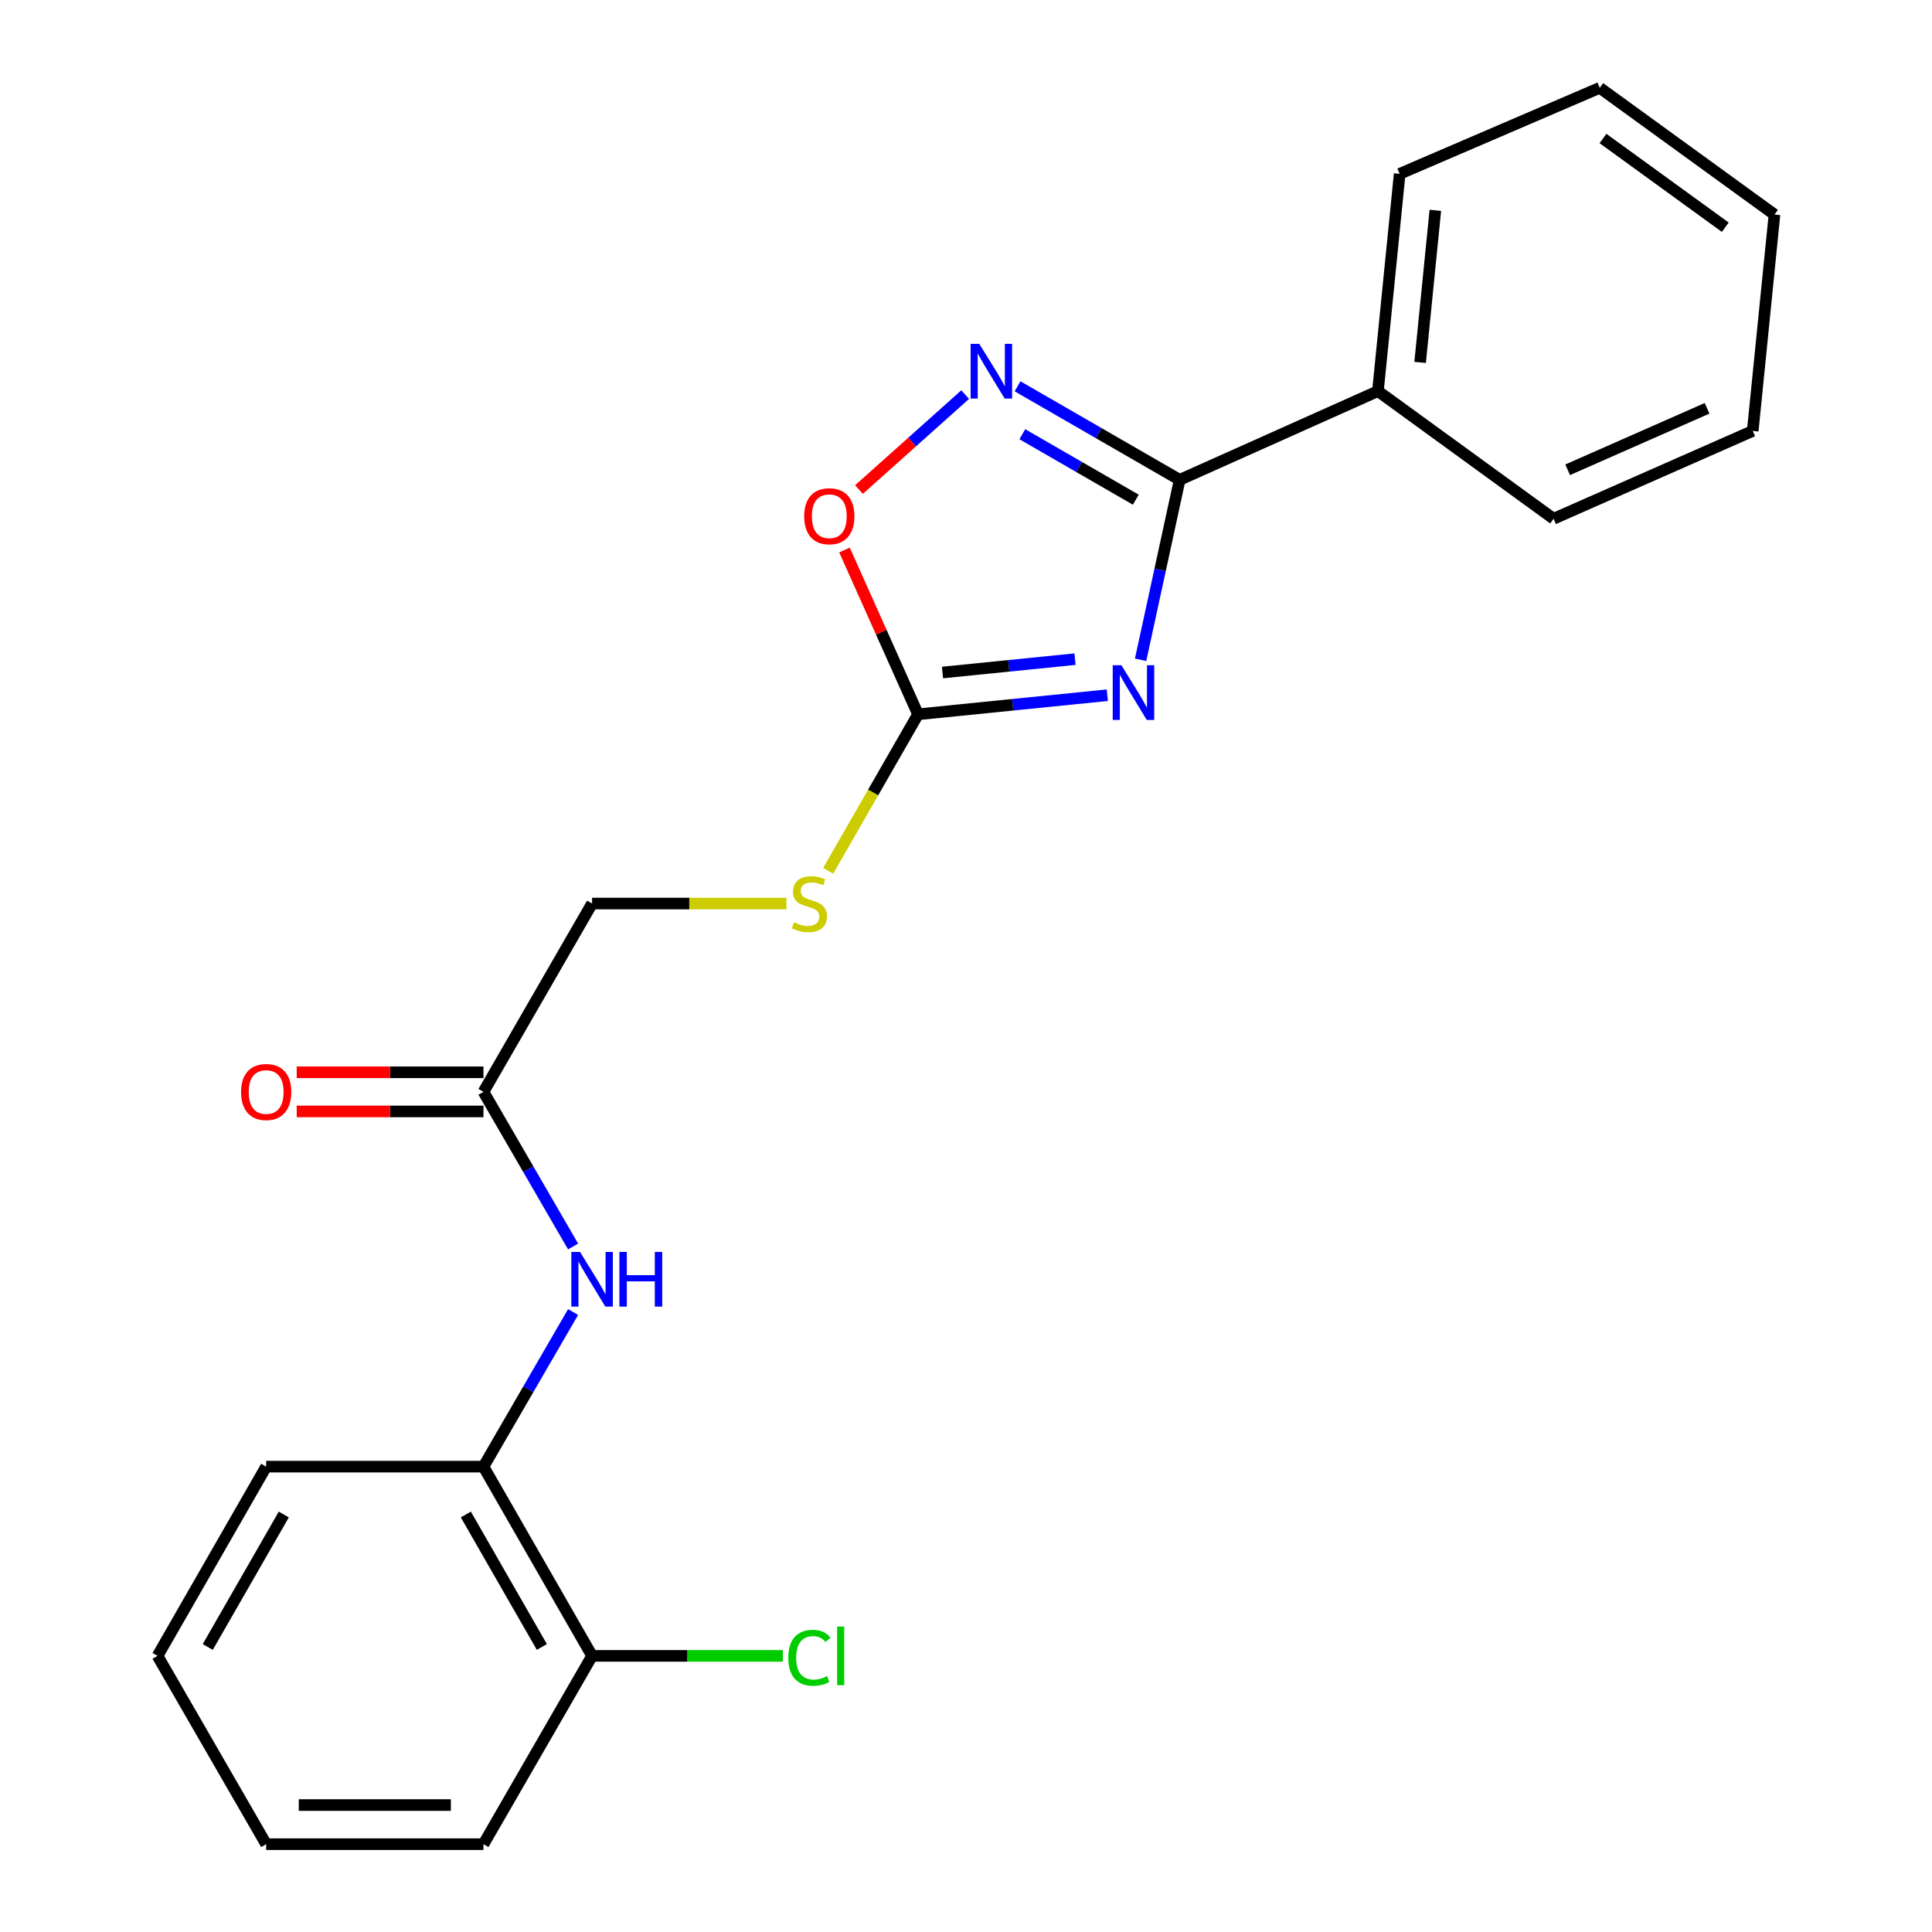 <?xml version='1.0' encoding='iso-8859-1'?>
<svg version='1.1' baseProfile='full'
              xmlns='http://www.w3.org/2000/svg'
                      xmlns:rdkit='http://www.rdkit.org/xml'
                      xmlns:xlink='http://www.w3.org/1999/xlink'
                  xml:space='preserve'
width='1000px' height='1000px' viewBox='0 0 1000 1000'>
<!-- END OF HEADER -->
<rect style='opacity:1.0;fill:#FFFFFF;stroke:none' width='1000' height='1000' x='0' y='0'> </rect>
<path class='bond-0' d='M 590.374,341.499 L 600.485,294.931' style='fill:none;fill-rule:evenodd;stroke:#0000FF;stroke-width:6px;stroke-linecap:butt;stroke-linejoin:miter;stroke-opacity:1' />
<path class='bond-0' d='M 600.485,294.931 L 610.596,248.364' style='fill:none;fill-rule:evenodd;stroke:#000000;stroke-width:6px;stroke-linecap:butt;stroke-linejoin:miter;stroke-opacity:1' />
<path class='bond-2' d='M 573.146,359.842 L 524.158,364.784' style='fill:none;fill-rule:evenodd;stroke:#0000FF;stroke-width:6px;stroke-linecap:butt;stroke-linejoin:miter;stroke-opacity:1' />
<path class='bond-2' d='M 524.158,364.784 L 475.169,369.726' style='fill:none;fill-rule:evenodd;stroke:#000000;stroke-width:6px;stroke-linecap:butt;stroke-linejoin:miter;stroke-opacity:1' />
<path class='bond-2' d='M 556.416,341.175 L 522.125,344.635' style='fill:none;fill-rule:evenodd;stroke:#0000FF;stroke-width:6px;stroke-linecap:butt;stroke-linejoin:miter;stroke-opacity:1' />
<path class='bond-2' d='M 522.125,344.635 L 487.833,348.095' style='fill:none;fill-rule:evenodd;stroke:#000000;stroke-width:6px;stroke-linecap:butt;stroke-linejoin:miter;stroke-opacity:1' />
<path class='bond-1' d='M 610.596,248.364 L 568.639,224.157' style='fill:none;fill-rule:evenodd;stroke:#000000;stroke-width:6px;stroke-linecap:butt;stroke-linejoin:miter;stroke-opacity:1' />
<path class='bond-1' d='M 568.639,224.157 L 526.683,199.951' style='fill:none;fill-rule:evenodd;stroke:#0000FF;stroke-width:6px;stroke-linecap:butt;stroke-linejoin:miter;stroke-opacity:1' />
<path class='bond-1' d='M 587.889,258.643 L 558.519,241.699' style='fill:none;fill-rule:evenodd;stroke:#000000;stroke-width:6px;stroke-linecap:butt;stroke-linejoin:miter;stroke-opacity:1' />
<path class='bond-1' d='M 558.519,241.699 L 529.149,224.754' style='fill:none;fill-rule:evenodd;stroke:#0000FF;stroke-width:6px;stroke-linecap:butt;stroke-linejoin:miter;stroke-opacity:1' />
<path class='bond-8' d='M 610.596,248.364 L 713.215,202.438' style='fill:none;fill-rule:evenodd;stroke:#000000;stroke-width:6px;stroke-linecap:butt;stroke-linejoin:miter;stroke-opacity:1' />
<path class='bond-22' d='M 499.577,204.247 L 472.089,228.818' style='fill:none;fill-rule:evenodd;stroke:#0000FF;stroke-width:6px;stroke-linecap:butt;stroke-linejoin:miter;stroke-opacity:1' />
<path class='bond-22' d='M 472.089,228.818 L 444.602,253.39' style='fill:none;fill-rule:evenodd;stroke:#FF0000;stroke-width:6px;stroke-linecap:butt;stroke-linejoin:miter;stroke-opacity:1' />
<path class='bond-3' d='M 475.169,369.726 L 456.139,327.208' style='fill:none;fill-rule:evenodd;stroke:#000000;stroke-width:6px;stroke-linecap:butt;stroke-linejoin:miter;stroke-opacity:1' />
<path class='bond-3' d='M 456.139,327.208 L 437.108,284.689' style='fill:none;fill-rule:evenodd;stroke:#FF0000;stroke-width:6px;stroke-linecap:butt;stroke-linejoin:miter;stroke-opacity:1' />
<path class='bond-7' d='M 475.169,369.726 L 451.918,410.224' style='fill:none;fill-rule:evenodd;stroke:#000000;stroke-width:6px;stroke-linecap:butt;stroke-linejoin:miter;stroke-opacity:1' />
<path class='bond-7' d='M 451.918,410.224 L 428.666,450.722' style='fill:none;fill-rule:evenodd;stroke:#CCCC00;stroke-width:6px;stroke-linecap:butt;stroke-linejoin:miter;stroke-opacity:1' />
<path class='bond-4' d='M 296.632,645.184 L 273.437,605.163' style='fill:none;fill-rule:evenodd;stroke:#0000FF;stroke-width:6px;stroke-linecap:butt;stroke-linejoin:miter;stroke-opacity:1' />
<path class='bond-4' d='M 273.437,605.163 L 250.242,565.142' style='fill:none;fill-rule:evenodd;stroke:#000000;stroke-width:6px;stroke-linecap:butt;stroke-linejoin:miter;stroke-opacity:1' />
<path class='bond-6' d='M 296.63,679.11 L 273.436,719.12' style='fill:none;fill-rule:evenodd;stroke:#0000FF;stroke-width:6px;stroke-linecap:butt;stroke-linejoin:miter;stroke-opacity:1' />
<path class='bond-6' d='M 273.436,719.12 L 250.242,759.129' style='fill:none;fill-rule:evenodd;stroke:#000000;stroke-width:6px;stroke-linecap:butt;stroke-linejoin:miter;stroke-opacity:1' />
<path class='bond-5' d='M 250.242,565.142 L 306.463,467.665' style='fill:none;fill-rule:evenodd;stroke:#000000;stroke-width:6px;stroke-linecap:butt;stroke-linejoin:miter;stroke-opacity:1' />
<path class='bond-10' d='M 250.242,555.017 L 201.911,555.017' style='fill:none;fill-rule:evenodd;stroke:#000000;stroke-width:6px;stroke-linecap:butt;stroke-linejoin:miter;stroke-opacity:1' />
<path class='bond-10' d='M 201.911,555.017 L 153.58,555.017' style='fill:none;fill-rule:evenodd;stroke:#FF0000;stroke-width:6px;stroke-linecap:butt;stroke-linejoin:miter;stroke-opacity:1' />
<path class='bond-10' d='M 250.242,575.268 L 201.911,575.268' style='fill:none;fill-rule:evenodd;stroke:#000000;stroke-width:6px;stroke-linecap:butt;stroke-linejoin:miter;stroke-opacity:1' />
<path class='bond-10' d='M 201.911,575.268 L 153.58,575.268' style='fill:none;fill-rule:evenodd;stroke:#FF0000;stroke-width:6px;stroke-linecap:butt;stroke-linejoin:miter;stroke-opacity:1' />
<path class='bond-9' d='M 250.242,759.129 L 306.463,857.079' style='fill:none;fill-rule:evenodd;stroke:#000000;stroke-width:6px;stroke-linecap:butt;stroke-linejoin:miter;stroke-opacity:1' />
<path class='bond-9' d='M 241.112,783.903 L 280.466,852.468' style='fill:none;fill-rule:evenodd;stroke:#000000;stroke-width:6px;stroke-linecap:butt;stroke-linejoin:miter;stroke-opacity:1' />
<path class='bond-13' d='M 250.242,759.129 L 137.768,759.129' style='fill:none;fill-rule:evenodd;stroke:#000000;stroke-width:6px;stroke-linecap:butt;stroke-linejoin:miter;stroke-opacity:1' />
<path class='bond-11' d='M 407.046,467.665 L 356.754,467.665' style='fill:none;fill-rule:evenodd;stroke:#CCCC00;stroke-width:6px;stroke-linecap:butt;stroke-linejoin:miter;stroke-opacity:1' />
<path class='bond-11' d='M 356.754,467.665 L 306.463,467.665' style='fill:none;fill-rule:evenodd;stroke:#000000;stroke-width:6px;stroke-linecap:butt;stroke-linejoin:miter;stroke-opacity:1' />
<path class='bond-14' d='M 713.215,202.438 L 724.466,89.985' style='fill:none;fill-rule:evenodd;stroke:#000000;stroke-width:6px;stroke-linecap:butt;stroke-linejoin:miter;stroke-opacity:1' />
<path class='bond-14' d='M 735.053,187.586 L 742.929,108.869' style='fill:none;fill-rule:evenodd;stroke:#000000;stroke-width:6px;stroke-linecap:butt;stroke-linejoin:miter;stroke-opacity:1' />
<path class='bond-15' d='M 713.215,202.438 L 804.122,268.503' style='fill:none;fill-rule:evenodd;stroke:#000000;stroke-width:6px;stroke-linecap:butt;stroke-linejoin:miter;stroke-opacity:1' />
<path class='bond-12' d='M 306.463,857.079 L 355.834,857.079' style='fill:none;fill-rule:evenodd;stroke:#000000;stroke-width:6px;stroke-linecap:butt;stroke-linejoin:miter;stroke-opacity:1' />
<path class='bond-12' d='M 355.834,857.079 L 405.206,857.079' style='fill:none;fill-rule:evenodd;stroke:#00CC00;stroke-width:6px;stroke-linecap:butt;stroke-linejoin:miter;stroke-opacity:1' />
<path class='bond-16' d='M 306.463,857.079 L 250.242,954.545' style='fill:none;fill-rule:evenodd;stroke:#000000;stroke-width:6px;stroke-linecap:butt;stroke-linejoin:miter;stroke-opacity:1' />
<path class='bond-17' d='M 137.768,759.129 L 81.536,857.079' style='fill:none;fill-rule:evenodd;stroke:#000000;stroke-width:6px;stroke-linecap:butt;stroke-linejoin:miter;stroke-opacity:1' />
<path class='bond-17' d='M 146.896,783.905 L 107.534,852.47' style='fill:none;fill-rule:evenodd;stroke:#000000;stroke-width:6px;stroke-linecap:butt;stroke-linejoin:miter;stroke-opacity:1' />
<path class='bond-19' d='M 724.466,89.985 L 828.03,45.455' style='fill:none;fill-rule:evenodd;stroke:#000000;stroke-width:6px;stroke-linecap:butt;stroke-linejoin:miter;stroke-opacity:1' />
<path class='bond-18' d='M 804.122,268.503 L 907.213,223.049' style='fill:none;fill-rule:evenodd;stroke:#000000;stroke-width:6px;stroke-linecap:butt;stroke-linejoin:miter;stroke-opacity:1' />
<path class='bond-18' d='M 811.415,243.154 L 883.579,211.337' style='fill:none;fill-rule:evenodd;stroke:#000000;stroke-width:6px;stroke-linecap:butt;stroke-linejoin:miter;stroke-opacity:1' />
<path class='bond-24' d='M 250.242,954.545 L 137.768,954.545' style='fill:none;fill-rule:evenodd;stroke:#000000;stroke-width:6px;stroke-linecap:butt;stroke-linejoin:miter;stroke-opacity:1' />
<path class='bond-24' d='M 233.371,934.294 L 154.639,934.294' style='fill:none;fill-rule:evenodd;stroke:#000000;stroke-width:6px;stroke-linecap:butt;stroke-linejoin:miter;stroke-opacity:1' />
<path class='bond-20' d='M 81.536,857.079 L 137.768,954.545' style='fill:none;fill-rule:evenodd;stroke:#000000;stroke-width:6px;stroke-linecap:butt;stroke-linejoin:miter;stroke-opacity:1' />
<path class='bond-21' d='M 907.213,223.049 L 918.464,111.058' style='fill:none;fill-rule:evenodd;stroke:#000000;stroke-width:6px;stroke-linecap:butt;stroke-linejoin:miter;stroke-opacity:1' />
<path class='bond-23' d='M 828.03,45.455 L 918.464,111.058' style='fill:none;fill-rule:evenodd;stroke:#000000;stroke-width:6px;stroke-linecap:butt;stroke-linejoin:miter;stroke-opacity:1' />
<path class='bond-23' d='M 829.703,71.688 L 893.007,117.61' style='fill:none;fill-rule:evenodd;stroke:#000000;stroke-width:6px;stroke-linecap:butt;stroke-linejoin:miter;stroke-opacity:1' />
<path  class='atom-0' d='M 580.428 344.316
L 589.708 359.316
Q 590.628 360.796, 592.108 363.476
Q 593.588 366.156, 593.668 366.316
L 593.668 344.316
L 597.428 344.316
L 597.428 372.636
L 593.548 372.636
L 583.588 356.236
Q 582.428 354.316, 581.188 352.116
Q 579.988 349.916, 579.628 349.236
L 579.628 372.636
L 575.948 372.636
L 575.948 344.316
L 580.428 344.316
' fill='#0000FF'/>
<path  class='atom-2' d='M 506.87 177.972
L 516.15 192.972
Q 517.07 194.452, 518.55 197.132
Q 520.03 199.812, 520.11 199.972
L 520.11 177.972
L 523.87 177.972
L 523.87 206.292
L 519.99 206.292
L 510.03 189.892
Q 508.87 187.972, 507.63 185.772
Q 506.43 183.572, 506.07 182.892
L 506.07 206.292
L 502.39 206.292
L 502.39 177.972
L 506.87 177.972
' fill='#0000FF'/>
<path  class='atom-4' d='M 416.243 267.199
Q 416.243 260.399, 419.603 256.599
Q 422.963 252.799, 429.243 252.799
Q 435.523 252.799, 438.883 256.599
Q 442.243 260.399, 442.243 267.199
Q 442.243 274.079, 438.843 277.999
Q 435.443 281.879, 429.243 281.879
Q 423.003 281.879, 419.603 277.999
Q 416.243 274.119, 416.243 267.199
M 429.243 278.679
Q 433.563 278.679, 435.883 275.799
Q 438.243 272.879, 438.243 267.199
Q 438.243 261.639, 435.883 258.839
Q 433.563 255.999, 429.243 255.999
Q 424.923 255.999, 422.563 258.799
Q 420.243 261.599, 420.243 267.199
Q 420.243 272.919, 422.563 275.799
Q 424.923 278.679, 429.243 278.679
' fill='#FF0000'/>
<path  class='atom-5' d='M 300.203 647.987
L 309.483 662.987
Q 310.403 664.467, 311.883 667.147
Q 313.363 669.827, 313.443 669.987
L 313.443 647.987
L 317.203 647.987
L 317.203 676.307
L 313.323 676.307
L 303.363 659.907
Q 302.203 657.987, 300.963 655.787
Q 299.763 653.587, 299.403 652.907
L 299.403 676.307
L 295.723 676.307
L 295.723 647.987
L 300.203 647.987
' fill='#0000FF'/>
<path  class='atom-5' d='M 320.603 647.987
L 324.443 647.987
L 324.443 660.027
L 338.923 660.027
L 338.923 647.987
L 342.763 647.987
L 342.763 676.307
L 338.923 676.307
L 338.923 663.227
L 324.443 663.227
L 324.443 676.307
L 320.603 676.307
L 320.603 647.987
' fill='#0000FF'/>
<path  class='atom-8' d='M 410.938 477.385
Q 411.258 477.505, 412.578 478.065
Q 413.898 478.625, 415.338 478.985
Q 416.818 479.305, 418.258 479.305
Q 420.938 479.305, 422.498 478.025
Q 424.058 476.705, 424.058 474.425
Q 424.058 472.865, 423.258 471.905
Q 422.498 470.945, 421.298 470.425
Q 420.098 469.905, 418.098 469.305
Q 415.578 468.545, 414.058 467.825
Q 412.578 467.105, 411.498 465.585
Q 410.458 464.065, 410.458 461.505
Q 410.458 457.945, 412.858 455.745
Q 415.298 453.545, 420.098 453.545
Q 423.378 453.545, 427.098 455.105
L 426.178 458.185
Q 422.778 456.785, 420.218 456.785
Q 417.458 456.785, 415.938 457.945
Q 414.418 459.065, 414.458 461.025
Q 414.458 462.545, 415.218 463.465
Q 416.018 464.385, 417.138 464.905
Q 418.298 465.425, 420.218 466.025
Q 422.778 466.825, 424.298 467.625
Q 425.818 468.425, 426.898 470.065
Q 428.018 471.665, 428.018 474.425
Q 428.018 478.345, 425.378 480.465
Q 422.778 482.545, 418.418 482.545
Q 415.898 482.545, 413.978 481.985
Q 412.098 481.465, 409.858 480.545
L 410.938 477.385
' fill='#CCCC00'/>
<path  class='atom-11' d='M 124.768 565.222
Q 124.768 558.422, 128.128 554.622
Q 131.488 550.822, 137.768 550.822
Q 144.048 550.822, 147.408 554.622
Q 150.768 558.422, 150.768 565.222
Q 150.768 572.102, 147.368 576.022
Q 143.968 579.902, 137.768 579.902
Q 131.528 579.902, 128.128 576.022
Q 124.768 572.142, 124.768 565.222
M 137.768 576.702
Q 142.088 576.702, 144.408 573.822
Q 146.768 570.902, 146.768 565.222
Q 146.768 559.662, 144.408 556.862
Q 142.088 554.022, 137.768 554.022
Q 133.448 554.022, 131.088 556.822
Q 128.768 559.622, 128.768 565.222
Q 128.768 570.942, 131.088 573.822
Q 133.448 576.702, 137.768 576.702
' fill='#FF0000'/>
<path  class='atom-13' d='M 408.018 858.059
Q 408.018 851.019, 411.298 847.339
Q 414.618 843.619, 420.898 843.619
Q 426.738 843.619, 429.858 847.739
L 427.218 849.899
Q 424.938 846.899, 420.898 846.899
Q 416.618 846.899, 414.338 849.779
Q 412.098 852.619, 412.098 858.059
Q 412.098 863.659, 414.418 866.539
Q 416.778 869.419, 421.338 869.419
Q 424.458 869.419, 428.098 867.539
L 429.218 870.539
Q 427.738 871.499, 425.498 872.059
Q 423.258 872.619, 420.778 872.619
Q 414.618 872.619, 411.298 868.859
Q 408.018 865.099, 408.018 858.059
' fill='#00CC00'/>
<path  class='atom-13' d='M 433.298 841.899
L 436.978 841.899
L 436.978 872.259
L 433.298 872.259
L 433.298 841.899
' fill='#00CC00'/>
</svg>
